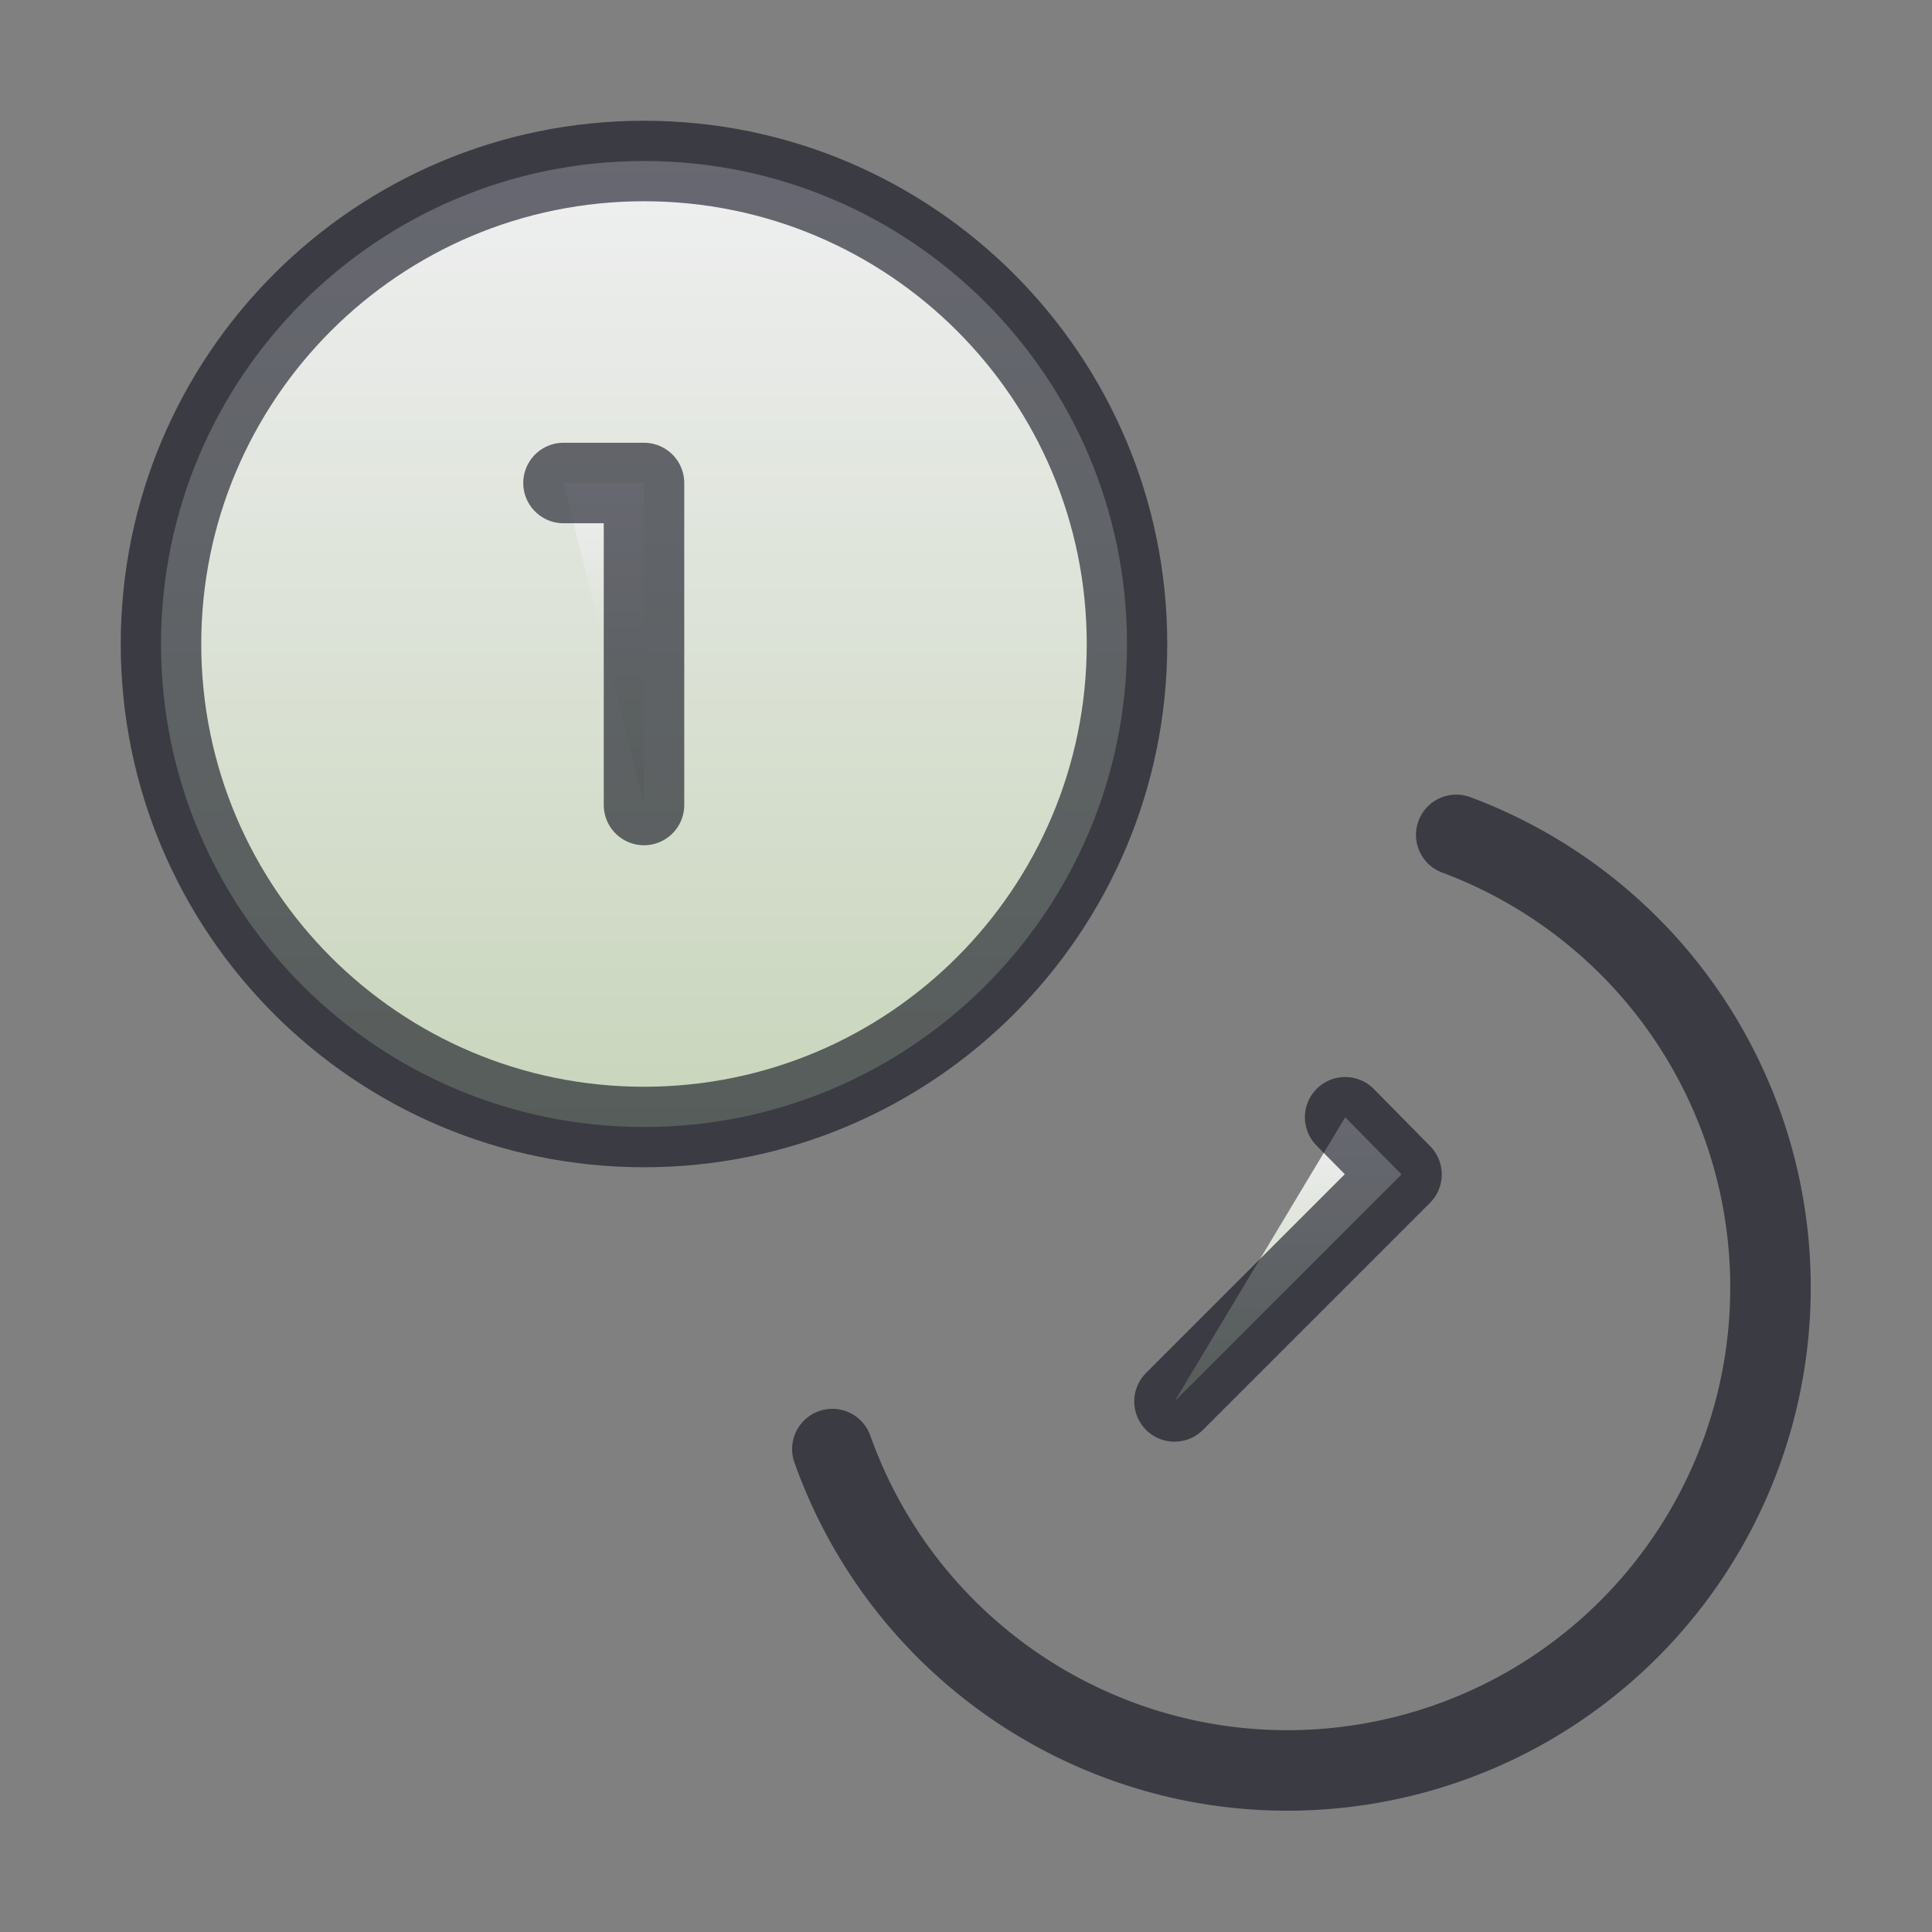 <svg width="24" height="24" viewBox="0 0 24 24" fill="none" xmlns="http://www.w3.org/2000/svg">
<rect x="0" y="0" width="24" height="24" fill="#808080" stroke="none"/>
<path d="M8 14C11.314 14 14 11.314 14 8C14 4.686 11.314 2 8 2C4.686 2 2 4.686 2 8C2 11.314 4.686 14 8 14Z" fill="url(#paint0_linear_1198_14122)" stroke="#0C0E1C" stroke-opacity="0.6" stroke-linecap="round" stroke-linejoin="round"/>
<path d="M18.09 10.371C19.035 10.723 19.876 11.309 20.536 12.072C21.195 12.836 21.651 13.754 21.862 14.74C22.072 15.727 22.031 16.751 21.741 17.717C21.451 18.683 20.922 19.561 20.203 20.269C19.484 20.977 18.599 21.492 17.628 21.766C16.657 22.041 15.633 22.067 14.649 21.841C13.666 21.614 12.756 21.144 12.003 20.473C11.249 19.802 10.678 18.952 10.34 18.001" stroke="#0C0E1C" stroke-opacity="0.6" stroke-linecap="round" stroke-linejoin="round"/>
<path d="M7 6H8V10" fill="url(#paint1_linear_1198_14122)"/>
<path d="M7 6H8V10" stroke="#0C0E1C" stroke-opacity="0.6" stroke-linecap="round" stroke-linejoin="round"/>
<path d="M16.71 13.879L17.41 14.589L14.59 17.409" fill="url(#paint2_linear_1198_14122)"/>
<path d="M16.71 13.879L17.41 14.589L14.59 17.409" stroke="#0C0E1C" stroke-opacity="0.6" stroke-linecap="round" stroke-linejoin="round"/>
<defs>
<linearGradient id="paint0_linear_1198_14122" x1="8" y1="2" x2="8" y2="14" gradientUnits="userSpaceOnUse">
<stop stop-color="#EFEFF1"/>
<stop offset="1" stop-color="#C8D5BB"/>
</linearGradient>
<linearGradient id="paint1_linear_1198_14122" x1="7.5" y1="6" x2="7.5" y2="10" gradientUnits="userSpaceOnUse">
<stop stop-color="#EFEFF1"/>
<stop offset="1" stop-color="#C8D5BB"/>
</linearGradient>
<linearGradient id="paint2_linear_1198_14122" x1="16" y1="13.879" x2="16" y2="17.409" gradientUnits="userSpaceOnUse">
<stop stop-color="#EFEFF1"/>
<stop offset="1" stop-color="#C8D5BB"/>
</linearGradient>
</defs>
</svg>
